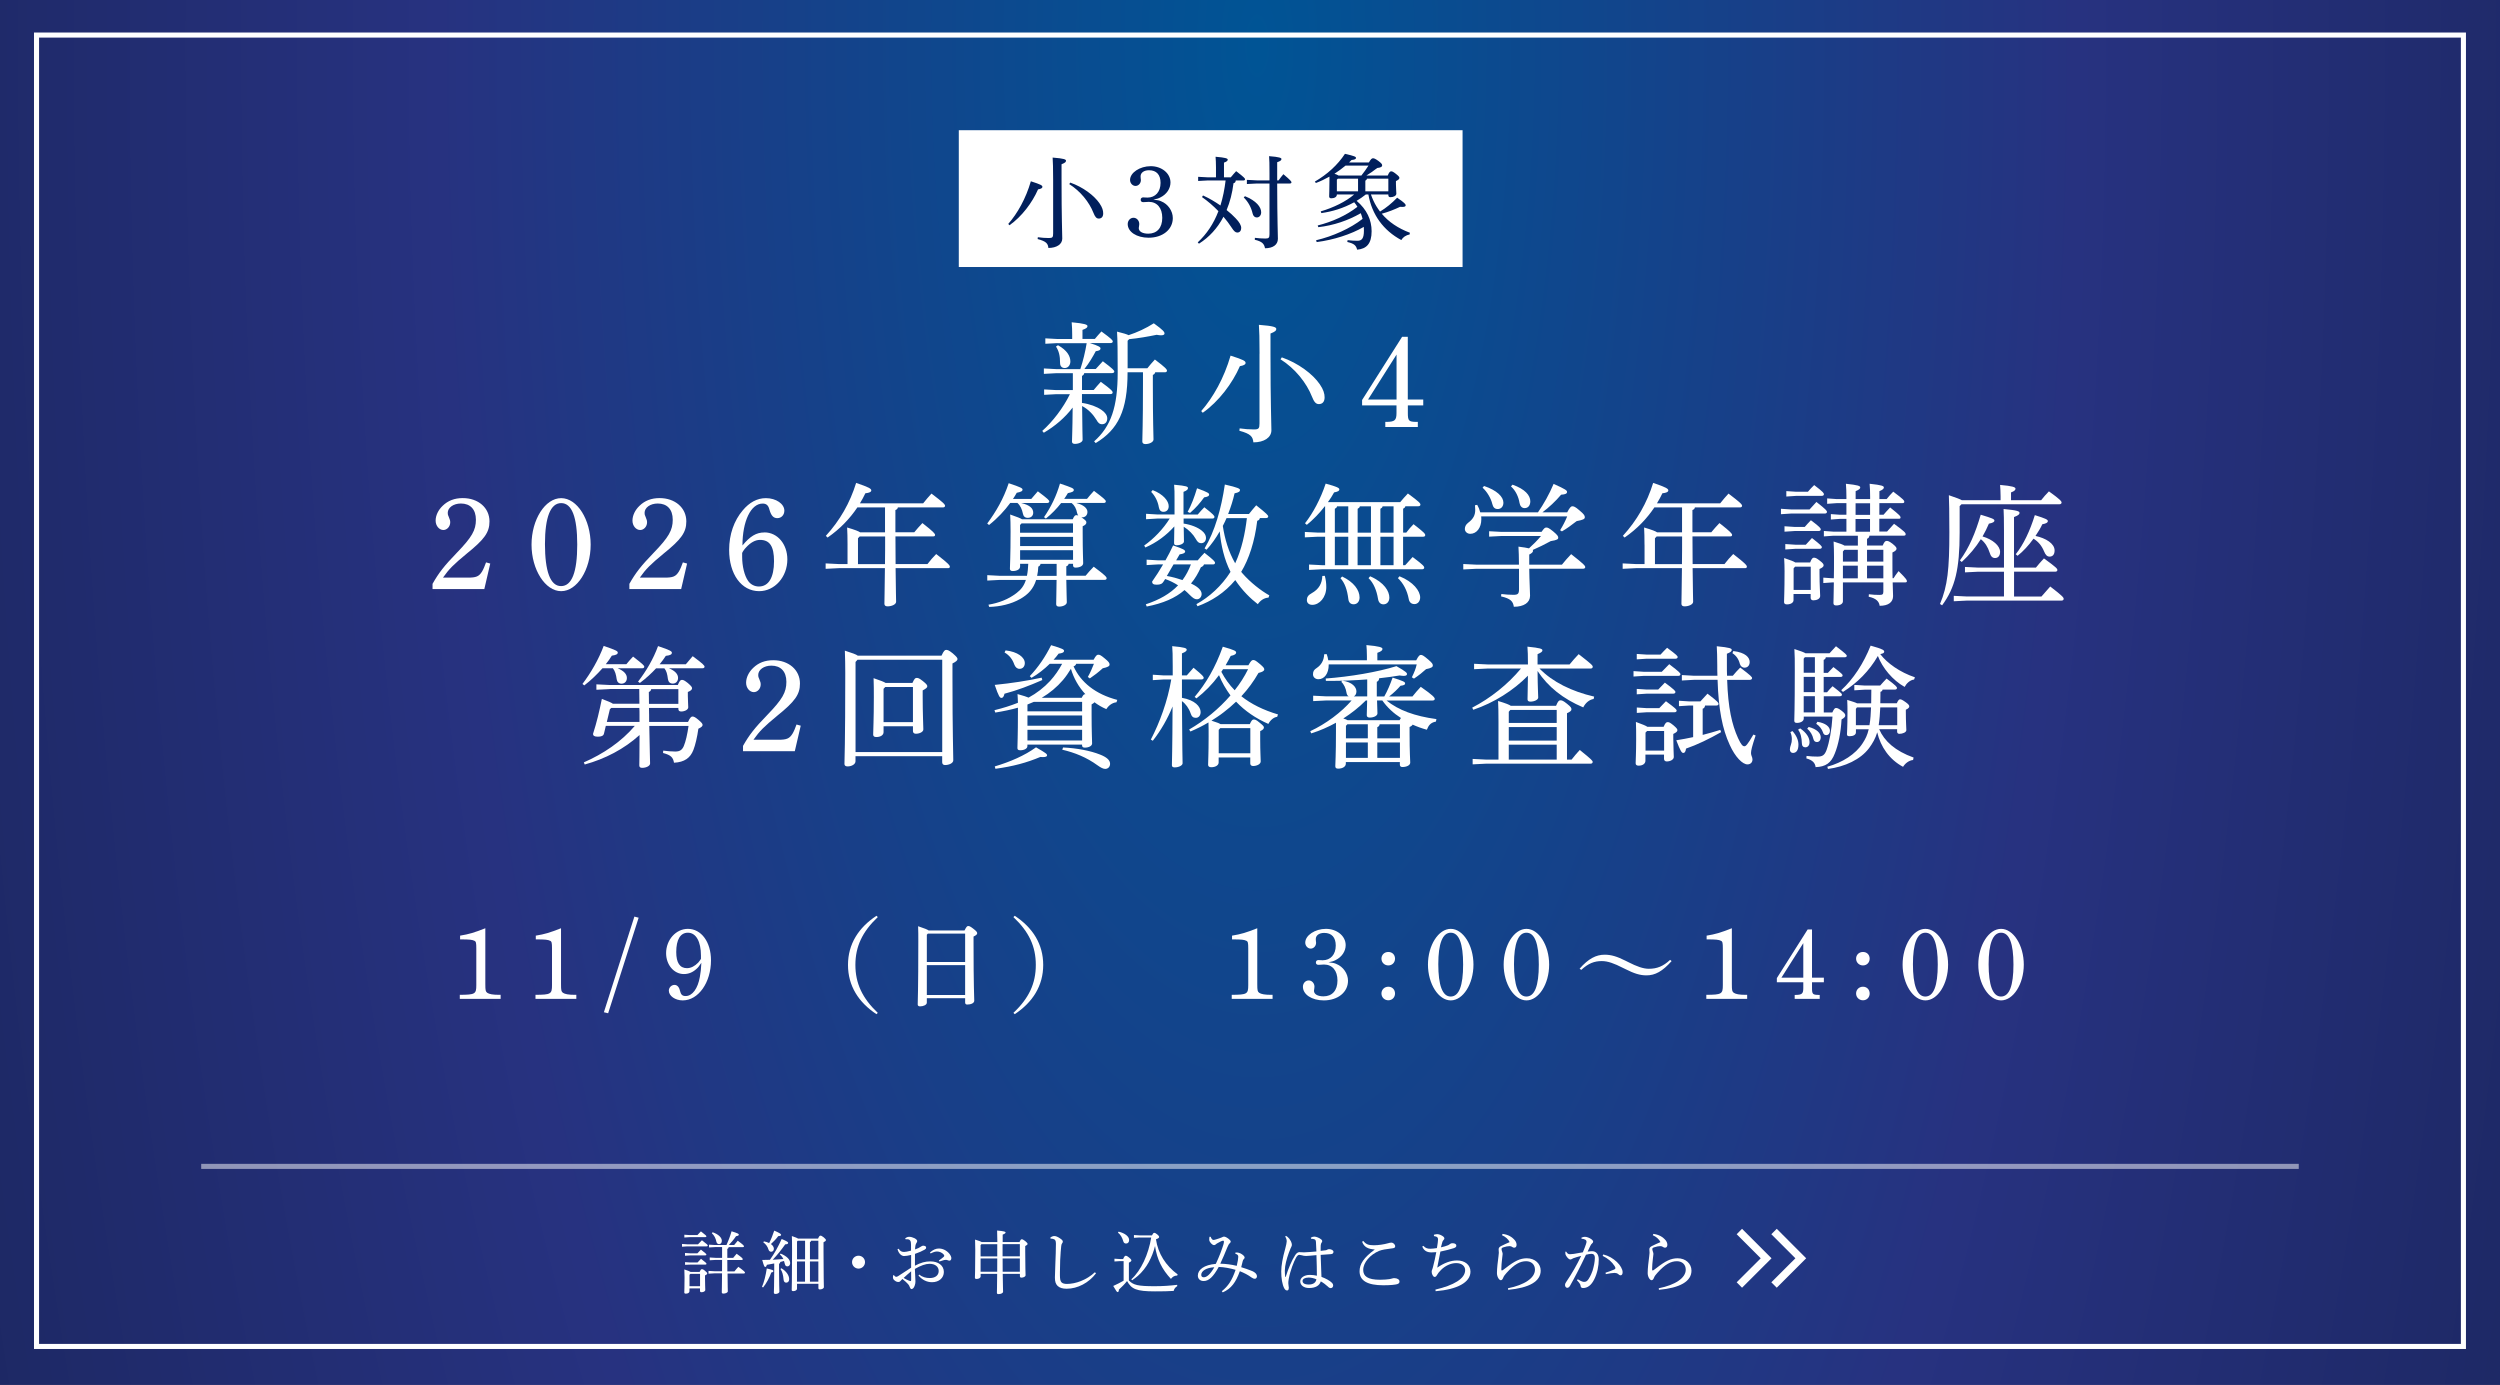 <?xml version="1.0" encoding="UTF-8"?>
<svg id="_レイヤー_2" data-name="レイヤー 2" xmlns="http://www.w3.org/2000/svg" xmlns:xlink="http://www.w3.org/1999/xlink" viewBox="0 0 493.43 273.35">
  <rect x="0" y="0" width="493.43" height="273.35" fill="#808080" stroke="none"/>
  <defs>
    <style>
      .cls-1 {
        opacity: .5;
      }

      .cls-1, .cls-2 {
        fill: #fff;
      }

      .cls-3 {
        fill: #011f5c;
      }

      ._グラフィックスタイル_111 {
        fill: url(#_名称未設定グラデーション_88);
      }
    </style>
    <radialGradient id="_名称未設定グラデーション_88" data-name="名称未設定グラデーション 88" cx="248.15" cy="1738.64" fx="248.15" fy="1738.64" r="426.28" gradientTransform="translate(0 -4494.06) scale(1 2.59)" gradientUnits="userSpaceOnUse">
      <stop offset="0" stop-color="#005495"/>
      <stop offset=".38" stop-color="#273280"/>
      <stop offset="1" stop-color="#0f1a3d"/>
    </radialGradient>
  </defs>
  <g id="slice">
    <rect class="_グラフィックスタイル_111" y="0" width="493.43" height="273.35"/>
    <path class="cls-2" d="M485.71,7.42v257.83H7.71V7.42h478M486.71,6.42H6.71v259.83h480V6.42h0Z"/>
    <rect class="cls-1" x="246.21" y="23.2" width="1" height="414" transform="translate(16.51 476.92) rotate(-90)"/>
    <g>
      <g>
        <polygon class="cls-2" points="350.68 254.16 349.61 253.09 354.36 248.35 349.61 243.6 350.68 242.53 356.49 248.35 350.68 254.16"/>
        <polygon class="cls-2" points="343.83 254.16 342.77 253.09 347.52 248.35 342.77 243.6 343.83 242.53 349.65 248.35 343.83 254.16"/>
      </g>
      <g>
        <path class="cls-2" d="M137.77,245.59c.23-.26.49-.51.77-.8,1.09.84,1.15.93,1.15,1.05,0,.09-.08.16-.22.16h-3.84l-1.02.07v-.55l1.02.07h2.14ZM138.1,251.03c.18-.43.28-.53.42-.53.15,0,.3.04.63.32.38.31.43.41.43.53,0,.13-.11.24-.43.39v.49c0,1.25.05,1.92.05,2.37,0,.26-.35.45-.74.45-.2,0-.3-.08-.3-.27v-.49h-2.08v.57c0,.27-.28.47-.71.47-.22,0-.31-.08-.31-.24,0-.32.05-1,.05-2.95,0-.62-.01-1.07-.04-1.59.74.24,1.07.38,1.23.49h1.79ZM137.65,243.77c.22-.26.42-.46.69-.73,1.01.77,1.08.88,1.08.98,0,.09-.08.16-.22.16h-3.1l-1.03.07v-.55l1.03.07h1.55ZM137.65,247.37c.22-.26.42-.46.69-.73,1.01.77,1.08.88,1.08.98,0,.09-.08.16-.22.16h-2.97l-1.03.07v-.55l1.03.07h1.42ZM137.67,249.18c.22-.26.42-.46.69-.73,1.01.77,1.08.88,1.08.99,0,.09-.08.16-.22.16h-2.98l-1.03.04v-.53l1.03.07h1.43ZM136.25,251.44l-.16.17v2.25h2.08v-2.43h-1.92ZM143.6,251.33c.01,2.62.05,3.29.05,3.53,0,.27-.45.46-.88.46-.2,0-.31-.09-.31-.26,0-.36.04-1.16.05-3.74h-1.44l-1.23.07v-.55l1.23.07h1.44c.01-.74.01-1.5.01-2.24h-1.28l-1.16.07v-.55l1.16.07h1.28v-2.12h-1.42l-1.16.07v-.55l1.16.07h2.29c.32-.7.7-1.66,1-2.71,1.25.39,1.43.5,1.43.65s-.09.24-.55.32c-.46.69-1,1.29-1.42,1.74h1.05c.22-.28.45-.55.71-.85,1.12.82,1.23.98,1.23,1.11,0,.09-.08.16-.22.16h-2.81c-.01.19-.11.28-.26.34v1.78h1.15c.22-.28.43-.54.69-.82,1.13.81,1.21.94,1.21,1.08,0,.09-.08.16-.22.16h-2.83c0,.74,0,1.5.01,2.24h1.4c.26-.32.5-.62.77-.9,1.21.88,1.31,1.02,1.31,1.16,0,.09-.08.16-.22.16h-3.26ZM140.65,243.21c1.2.42,1.82,1.08,1.82,1.69,0,.42-.24.66-.54.66-.27,0-.47-.18-.54-.49-.12-.66-.45-1.27-.89-1.66l.15-.2Z"/>
        <path class="cls-2" d="M150.4,253.98c.39-.9.74-2.25.94-3.62,1.19.28,1.31.35,1.31.5,0,.13-.08.23-.42.3-.34.96-.93,2.1-1.62,2.95l-.22-.13ZM154.07,247.42c1.2.49,1.89,1.17,1.89,1.88,0,.4-.26.65-.54.65s-.44-.15-.51-.46c-.05-.22-.11-.42-.17-.61-.24.08-.5.14-.74.2-.01.2-.09.3-.24.35v1.48c0,2.5.07,3.62.07,4.02,0,.27-.37.46-.77.46-.22,0-.32-.09-.32-.26,0-.35.07-1.48.07-4.22v-1.54c-.51.11-.98.2-1.46.27-.07.31-.18.42-.31.42h-.01c-.16,0-.26-.19-.59-1.38.53,0,1.04-.01,1.52-.03.85-1.17,1.63-2.58,2.32-4.11,1.19.51,1.28.63,1.28.78,0,.17-.18.27-.58.28-.73,1.04-1.56,2.1-2.47,3.04.7-.04,1.4-.08,2.1-.14-.16-.34-.36-.62-.69-.9l.16-.19ZM150.79,245.01c.42.08.75.2,1.02.34.39-.74.7-1.57,1-2.46,1.27.55,1.36.7,1.36.85,0,.13-.16.22-.57.24-.43.58-.88,1.05-1.44,1.56.39.28.58.63.58.93,0,.35-.21.59-.54.59-.26,0-.45-.18-.53-.45-.16-.58-.57-1.11-1.01-1.39l.12-.23ZM154.21,250.31c1.04.62,1.55,1.46,1.55,2.16,0,.46-.26.69-.59.69-.28,0-.46-.2-.5-.53-.09-.96-.26-1.67-.63-2.16l.18-.16ZM161.46,244.47c.2-.47.32-.59.47-.59.16,0,.3.07.65.34.36.3.43.42.43.54,0,.15-.12.26-.47.43v1.98c0,4.94.07,6.42.07,6.87,0,.27-.4.46-.8.46-.17,0-.28-.09-.28-.26v-.85h-4.22v.94c0,.3-.32.5-.74.5-.22,0-.31-.07-.31-.24,0-.35.07-1.75.07-7.65,0-1.86-.01-2.28-.04-2.98.77.27,1.11.4,1.25.51h3.92ZM157.44,244.89l-.13.16v3.51h1.59v-3.67h-1.46ZM158.89,252.97v-3.99h-1.59v3.99h1.59ZM160.09,244.89c-.03.15-.11.22-.23.27v3.4h1.66v-3.67h-1.43ZM161.52,252.97v-3.99h-1.66v3.99h1.66Z"/>
        <path class="cls-2" d="M170.73,249.11c0,.71-.58,1.28-1.28,1.28s-1.28-.57-1.28-1.28.57-1.27,1.28-1.27,1.28.57,1.28,1.27Z"/>
        <path class="cls-2" d="M181.4,251.55c.66.53,1.38.7,2.12.7,1.08,0,1.75-.54,1.75-1.39s-.69-1.42-1.81-1.42c-.75,0-1.77.35-2.89,1.01.03.61.04,1.13.07,1.48.03.39.04.74.04,1.01,0,.24-.04.55-.15.82-.13.41-.38.66-.63.67-.12,0-.21-.11-.3-.31-.09-.31-.21-.47-.36-.66-.31-.35-.62-.61-1.13-1.03-.16.15-.31.31-.4.42-.08.11-.2.18-.39.18-.24,0-.49-.09-.69-.26-.26-.17-.39-.4-.39-.67,0-.19.04-.4.11-.43.01-.01.03-.01.04-.01.03,0,.07.03.09.07.13.19.28.28.43.28.11,0,.24-.07.42-.18.84-.54,1.74-1.13,2.5-1.63v-2.51c-.55.13-1.05.22-1.42.22-.49-.03-1.04-.47-1.27-1.36l.23-.08c.3.5.63.63,1.08.63.26,0,.7-.08,1.36-.26v-1.16c-.01-.34-.03-.63-.15-.8-.13-.19-.3-.27-.51-.28-.16-.01-.3-.01-.43-.01l-.05-.2c.21-.15.47-.28.77-.28.65,0,1.59.44,1.59.84,0,.16-.07.24-.13.34-.12.15-.19.38-.22.54-.04.27-.07.47-.07.77.47-.16.89-.36,1.08-.51.12-.08.28-.17.42-.22.04-.01.07-.01.11-.01.09,0,.2.03.3.05.18.04.27.2.27.35,0,.17-.09.27-.28.38-.5.28-1.07.55-1.92.84-.01.8-.01,1.56-.01,2.33,1.16-.61,2.06-.85,3.04-.85,1.59,0,2.67.82,2.67,2.09,0,1.17-.96,2.02-2.33,2.02-1.04,0-1.94-.46-2.68-1.31l.15-.22ZM178.35,252.23c.36.23.74.4.98.5.16.07.34.12.4.12.08,0,.11-.07.11-.31,0-.46,0-1.04-.01-1.62-.54.45-1.04.9-1.48,1.31ZM185.3,248.79c.38-.26.69-.49.92-.69.09-.09.15-.16.15-.24v-.03c0-.05-.04-.12-.08-.19-.34-.42-.88-.63-1.34-.63-.32,0-.67.08-1.27.39l-.13-.2c.66-.57,1.19-.78,1.75-.78.75,0,1.54.35,2.12,1.08.23.31.35.62.35.82,0,.34-.2.5-.36.5-.13,0-.26-.04-.43-.11-.15-.05-.23-.05-.32-.05-.12,0-.21.01-.32.04-.17.04-.45.12-.92.28l-.11-.19Z"/>
        <path class="cls-2" d="M201.23,245.14c.19-.46.3-.54.43-.54.15,0,.27.03.69.35.39.32.46.45.46.57s-.11.24-.46.42v1.05c0,3.32.07,4.28.07,4.69,0,.3-.43.49-.84.49-.17,0-.28-.11-.28-.28v-.46h-3.39c.03,2.5.07,3.2.07,3.52,0,.26-.4.47-.9.47-.22,0-.31-.08-.32-.24,0-.4.04-1.23.05-3.75h-3.26v.49c0,.3-.36.51-.81.51-.23,0-.32-.09-.32-.26,0-.35.07-1.34.07-5.45,0-.81-.01-1.38-.04-2.06.8.24,1.16.38,1.32.49h3.08c-.01-1.17-.03-1.88-.05-2.28,1.47.13,1.67.24,1.67.39,0,.11-.11.24-.57.42v1.47h3.35ZM193.54,245.75v2.23h3.29v-2.41h-3.13l-.16.19ZM193.54,251.01h3.28c0-.88.01-1.74.01-2.62h-3.29v2.62ZM201.29,245.56h-3.41v2.41h3.41v-2.41ZM201.29,248.39h-3.4c0,.88,0,1.74.01,2.62h3.39v-2.62Z"/>
        <path class="cls-2" d="M216.3,251.35c-1.4,1.83-3.59,3.01-5.77,3.01-.81,0-1.36-.17-1.78-.55-.38-.38-.54-.86-.54-1.65,0-.43.05-1.35.09-2.78.05-1.38.11-2.66.11-3.9,0-.63-.13-.84-.59-.96-.2-.05-.34-.05-.47-.05l-.05-.2c.34-.26.58-.31.81-.31.3,0,.66.15,1.13.47.41.28.53.45.53.62,0,.13-.05.26-.16.38-.09.11-.13.28-.16.57-.07.66-.13,1.39-.2,2.72-.04,1.02-.05,1.81-.05,2.44v.55c.01.74.07,1.11.31,1.38.24.24.62.32,1.08.32,1.66,0,3.82-.73,5.52-2.31l.22.24Z"/>
        <path class="cls-2" d="M222.83,252.74c.85.9,1.79,1.12,5.07,1.12,1.59,0,2.94-.09,4.45-.27v.26c-.36.22-.59.49-.7.94-1.07.07-2.06.09-3.7.09-3.72,0-4.63-.47-5.5-2.04-.47.61-1.08,1.21-1.61,1.69-.01.3-.08.49-.24.49s-.28-.17-.88-1.21c.71-.32,1.4-.66,2.05-1.04v-3.86h-.73l-1.08.07v-.55l1.08.07h.63c.23-.51.36-.65.5-.65.15,0,.3.04.67.35.42.34.46.47.46.58,0,.12-.11.26-.49.43v3.53ZM220.78,243.09c1.27.31,2.08.96,2.08,1.66,0,.42-.24.69-.61.69-.3,0-.47-.17-.55-.46-.2-.71-.57-1.35-1.05-1.69l.14-.2ZM224.92,244.24l-1.11.07v-.55l1.11.07h2.44c.23-.43.32-.5.46-.5.15,0,.31.08.59.31.27.23.37.35.37.51s-.15.27-.63.46c.43,2.83,1.92,5.17,4.29,6.93l-.09.22h-.04c-.54,0-.92.28-1.2.66-1.73-1.85-2.76-3.84-3.14-6.5-.27,1.11-.69,2.2-1.24,3.2-.55,1.01-1.27,1.92-2.12,2.68-.36.32-.76.61-1.16.89l-.16-.19c1.93-1.73,3.39-4.94,3.93-8.25h-2.28Z"/>
        <path class="cls-2" d="M243.84,247.22c.13-.01.27-.01.36-.01.43.03.88.26,1.23.59.15.14.23.28.23.42,0,.11-.07.19-.15.27-.13.12-.18.23-.23.42-.09.34-.19.76-.3,1.2.7.22,1.43.46,1.83.63.22.09.38.16.49.2.11.05.19.11.28.17.34.22.51.53.51.81-.01.27-.2.46-.38.47h-.04c-.2,0-.42-.08-.67-.26-.67-.5-1.44-.89-2.29-1.23-.8,2.23-1.71,3.44-3.37,4.18l-.19-.23c1.28-1.03,2.02-2.16,2.72-4.22-1.09-.31-2.21-.54-3.33-.57-1.08,1.97-1.97,2.78-2.97,2.78-.69,0-1.15-.42-1.15-1.08,0-1.17,1.25-2.12,3.55-2.31.7-1.48,1.2-2.85,1.48-3.75.08-.27.12-.49.12-.63,0-.13-.04-.19-.16-.19-.22,0-.57.17-1.12.49-.12.07-.27.16-.36.26-.12.09-.2.12-.32.12-.36,0-.92-.61-.94-1.03,0-.16,0-.35.04-.61h.26c.04.18.11.32.24.47.09.09.18.15.27.15.11,0,.31-.03.57-.12.42-.13.81-.26,1.11-.39.2-.11.31-.15.44-.15.27,0,.8.32,1.09.62.18.16.22.26.22.35,0,.12-.04.2-.17.32-.2.18-.31.38-.51.85-.46,1.15-.89,2.16-1.38,3.2,1.16.04,2.17.17,3.25.43.19-.78.3-1.5.3-1.78,0-.35-.16-.47-.59-.62l.04-.24ZM237.09,251.61c0,.31.16.49.5.49.57,0,1.27-.55,2.08-1.98-1.65.08-2.58.77-2.58,1.5Z"/>
        <path class="cls-2" d="M258.7,244.29c.26-.15.47-.22.7-.22.39,0,1.03.26,1.39.57.12.11.18.2.18.31,0,.12-.05.22-.12.31-.09.12-.16.28-.18.58-.01.19-.01.39-.01.66v.39c.39-.04.73-.08,1.04-.13.08-.01.18-.07.23-.09.12-.08.24-.12.42-.12.42,0,.84.23.84.51,0,.26-.13.43-.47.47-.47.03-1.16.08-2.06.15.04,1.61.11,3.04.16,4.34.81.3,1.62.71,2.09,1.19.16.18.22.31.22.5,0,.27-.17.51-.45.53-.21,0-.38-.08-.59-.3-.42-.38-.88-.74-1.4-1.03-.27.84-1.03,1.31-2.33,1.31-1.06,0-1.73-.58-1.73-1.31s.8-1.28,1.89-1.28c.53,0,.99.07,1.4.16,0-1.13-.04-2.55-.09-4.06-1.01.09-1.73.16-2.04.16s-.61-.05-.85-.13c-.17-.05-.39-.09-.5-.09-.23,0-.46.24-.65.58-.42.77-1.09,2.4-1.43,4.18-.07.4-.08.62-.08.78v.11c0,.16.04.38.07.65.01.08.03.15.03.22,0,.05-.01.09-.03.15-.01.23-.11.36-.31.36s-.35-.09-.53-.36c-.45-.8-.63-2.09-.63-3.41.01-1.16.27-2.62.8-4.52.17-.63.28-1.17.28-1.39,0-.3-.05-.57-.3-.96l.16-.14c.09.05.2.12.32.22.24.2.45.46.65.86.12.24.19.5.19.69,0,.22-.11.4-.27.74-.12.27-.23.54-.35.89-.4,1.12-.76,2.39-.77,3.47,0,.46.03.92.07,1.21,0,.03.03.05.05.05s.05-.03.07-.07c.51-1.62,1.15-3.18,1.86-4.26.22-.36.53-.57.77-.58h.08c.07,0,.13,0,.22.01.19.01.38.03.65.03.78-.03,1.57-.09,2.46-.17-.03-.59-.05-1.17-.09-1.88-.03-.32-.11-.45-.26-.51s-.3-.09-.47-.11c-.07-.01-.13-.01-.23-.01l-.04-.2ZM258.24,252.16c-.67,0-1.15.26-1.15.67s.36.7,1.23.7c.94,0,1.4-.43,1.5-1.03-.39-.18-.97-.35-1.58-.35Z"/>
        <path class="cls-2" d="M271.31,246.61c-1.25-.09-2.05-.42-2.47-1.52l.23-.16c.55.67,1.02.85,2.1.85.86,0,1.97-.16,2.85-.41.16-.04.34-.11.57-.11.44,0,.78.38.78.73,0,.23-.16.36-.51.39-.62.07-1.17.15-1.61.23-.39.07-.77.17-1.05.28-1.75.74-3.14,2.27-3.14,3.76,0,1.23.86,1.94,3.32,1.94.84,0,1.43-.07,1.89-.13.19-.03.32-.07.47-.11.12-.04.26-.08.4-.08h.04c.61,0,1.04.28,1.04.66,0,.24-.08.4-.45.53-.39.11-1.32.22-2.75.22-3.09,0-4.68-.89-4.68-2.75,0-1.46.85-2.72,2.97-4.28v-.04Z"/>
        <path class="cls-2" d="M283.31,254.53c3.62-.84,5.87-2.16,5.87-3.84,0-.8-.67-1.39-1.77-1.39s-2.23.58-2.99,1.35c-.35.35-.63.69-.84,1.07-.11.2-.21.31-.46.31-.22,0-.55-.53-.55-1.01,0-.18.05-.34.12-.49.05-.14.11-.3.17-.57.23-.88.43-1.79.62-2.82-.42.04-.7.05-.94.05-.8,0-1.47-.26-1.83-1.16l.23-.13c.42.47.84.57,1.36.57.31,0,.8-.05,1.31-.13.13-.78.22-1.39.22-1.7,0-.35-.15-.59-.81-.67v-.27c.28-.07.49-.11.66-.11.2,0,.58.09.93.3.35.2.47.38.47.55,0,.11-.04.18-.15.28-.15.15-.22.31-.27.5-.08.27-.18.63-.26.97.55-.12,1.01-.24,1.43-.42.15-.07.3-.19.41-.27.11-.09.26-.12.49-.12.43,0,.71.2.71.45s-.08.38-.55.54c-.66.22-1.64.46-2.6.66-.2.99-.41,2.08-.62,3.17,1.36-.94,2.66-1.42,3.92-1.42,1.52,0,2.64.86,2.64,2.21,0,2.13-2.62,3.51-6.87,3.86l-.05-.31Z"/>
        <path class="cls-2" d="M296.58,243.54c1.07.13,1.85.58,2.43,1.28.17.22.32.53.32.86s-.15.58-.46.58c-.15,0-.27-.05-.38-.13-.16-.12-.31-.18-.57-.18-.28,0-.77.09-1.17.23-.26.08-.39.17-.39.35,0,.13.05.32.13.55.07.18.09.3.09.43,0,.16-.05.47-.11.96-.08.62-.15,1.48-.15,2.05,0,.16.04.24.09.24.07,0,.15-.04.23-.09.15-.11.35-.26.58-.43,1.73-1.35,2.82-1.89,4.13-1.89,1.62,0,2.74,1.07,2.74,2.44,0,2.14-2.29,3.4-6.42,3.79l-.04-.31c3.29-.66,5.33-2.04,5.33-3.67,0-1.05-.74-1.67-1.74-1.67-1.17,0-2.31.57-3.87,2.31-.28.31-.54.63-.65.93-.12.31-.26.51-.48.51-.31,0-.74-.61-.76-1.34v-.17c0-.81.16-2.2.3-3.2.05-.42.07-.57.07-.69s-.04-.35-.04-.69c0-.27.12-.46.48-.65.51-.27,1.15-.54,1.7-.78-.27-.57-.81-1.05-1.51-1.36l.11-.27Z"/>
        <path class="cls-2" d="M311.39,252.48c.38.24.88.51,1.21.53h.05c.45,0,.65-.19.92-.61.39-.61.62-1.19.76-1.6.24-.81.45-1.74.45-2.51,0-.65-.32-.82-.67-.82-.22,0-.66.07-1.08.18-1.19,2.52-2.31,4.65-3.14,6.11-.18.31-.36.42-.57.42-.27,0-.43-.3-.43-.57,0-.19.07-.36.23-.58,1.16-1.7,2.13-3.41,2.96-5.15-.58.15-1.07.28-1.55.46-.15.07-.26.13-.34.18-.07.04-.18.07-.27.07-.22,0-.57-.31-.85-.8-.09-.16-.12-.31-.12-.51,0-.07,0-.12.01-.23h.17c.23.39.43.5.74.5.18,0,.43-.03.77-.07.59-.09,1.2-.2,1.77-.31.28-.66.46-1.13.61-1.58.07-.2.12-.42.12-.51,0-.13-.07-.3-.24-.4-.18-.11-.46-.17-.76-.19v-.22c.26-.12.51-.16.67-.16.35,0,.9.18,1.32.5.23.18.31.31.31.46,0,.12-.05.23-.2.34-.15.11-.26.3-.36.5-.19.38-.32.67-.53,1.12.3-.04.59-.08.88-.08.78,0,1.32.58,1.32,1.63,0,1.27-.28,2.7-.88,3.9-.59,1.2-1.33,1.74-2.24,1.74-.28,0-.45-.15-.47-.46-.01-.16-.09-.3-.17-.42-.09-.15-.26-.35-.55-.66l.16-.18ZM316.9,251.19c.76-.24,1.27-.44,1.69-.62.15-.07.24-.16.24-.26,0-.11-.01-.22-.15-.42-.53-.84-1.31-1.5-2.36-2.02l.12-.28c1.11.28,1.93.78,2.7,1.5.67.63,1.12,1.43,1.12,2,0,.45-.18.62-.41.62-.15,0-.31-.09-.5-.27-.16-.13-.4-.2-.65-.2h-.07c-.39.01-.96.09-1.69.24l-.05-.28Z"/>
        <path class="cls-2" d="M326.34,243.54c1.07.13,1.85.58,2.43,1.28.17.22.32.53.32.86s-.15.58-.46.58c-.15,0-.27-.05-.38-.13-.16-.12-.31-.18-.57-.18-.28,0-.77.09-1.17.23-.26.08-.39.17-.39.35,0,.13.05.32.13.55.07.18.09.3.09.43,0,.16-.05.47-.11.96-.08.62-.15,1.48-.15,2.05,0,.16.04.24.09.24.07,0,.15-.04.23-.09.15-.11.35-.26.58-.43,1.73-1.35,2.82-1.89,4.13-1.89,1.62,0,2.74,1.07,2.74,2.44,0,2.14-2.29,3.4-6.42,3.79l-.04-.31c3.29-.66,5.33-2.04,5.33-3.67,0-1.05-.74-1.67-1.74-1.67-1.17,0-2.31.57-3.87,2.31-.28.31-.54.63-.65.93-.12.31-.26.51-.49.51-.31,0-.74-.61-.76-1.34v-.17c0-.81.16-2.2.3-3.2.05-.42.07-.57.07-.69s-.04-.35-.04-.69c0-.27.12-.46.49-.65.51-.27,1.15-.54,1.7-.78-.27-.57-.81-1.05-1.51-1.36l.11-.27Z"/>
      </g>
    </g>
    <g>
      <rect class="cls-2" x="189.24" y="25.7" width="99.43" height="27"/>
      <g>
        <path class="cls-3" d="M199,44.2c1.82-2.08,3.48-5.02,4.46-8.42,2,.64,2.28.82,2.28,1.1v.02c0,.22-.28.38-.86.48-1.14,2.62-3.22,5.38-5.64,7.08l-.24-.26ZM207.86,35.48c0-2.3-.04-3.48-.1-4.38,2.32.18,2.64.38,2.64.62,0,.26-.18.42-.88.7v3.02c0,7.66.14,10.56.14,11.66s-1.1,1.84-2.74,1.84c-.08-.86-.4-1.3-2.12-1.76l.04-.36c.7.1,1.46.16,2.18.16s.84-.16.84-.9v-10.6ZM211.24,36.04c2.5.88,4.7,2.52,5.78,4.1.56.82.72,1.42.72,1.98,0,.68-.34,1.02-.88,1.02-.46,0-.74-.36-1.04-1.12-.82-2.1-2.58-4.3-4.78-5.68l.2-.3Z"/>
        <path class="cls-3" d="M229.2,39.74c1.32.52,2.28,1.9,2.28,3.3,0,2.26-2,3.88-4.78,3.88-2.36,0-4.12-1.16-4.12-2.7,0-.68.5-1.24,1.14-1.24s1.14.56,1.14,1.24c0,.1-.02.22-.04.38-.04.18-.06.34-.06.42,0,.68.74,1.1,1.88,1.1,1.72,0,2.76-1.16,2.76-3.12s-1.02-3.16-2.66-3.16c-.22,0-.46.02-.72.04-.18.02-.3.02-.38.02-.32,0-.5-.18-.5-.46,0-.3.2-.48.5-.48.12,0,.24,0,.4.02.18.02.32.02.44.02,1.56,0,2.58-1.14,2.58-2.9,0-1.62-.8-2.5-2.28-2.5-.98,0-1.66.48-1.66,1.2,0,.1,0,.24.02.38.02.16.04.28.04.36,0,.64-.48,1.16-1.06,1.16s-1.08-.54-1.08-1.18c0-1.44,1.94-2.72,4.08-2.72s3.9,1.38,3.9,3.22c0,1.2-.76,2.34-1.98,2.94-.42.22-.68.3-1.4.44.9.1,1.18.16,1.56.34Z"/>
        <path class="cls-3" d="M242.92,35c.34-.4.68-.82,1.06-1.22,1.6,1.22,1.76,1.44,1.76,1.6,0,.14-.12.24-.32.24h-1.52c-.02.3-.14.48-.44.54-.24,1.94-.7,3.72-1.36,5.3.68.54,1.28,1.08,1.76,1.6.8.82,1.12,1.44,1.12,1.94s-.26.9-.78.9c-.36,0-.68-.3-1.1-.96-.48-.74-1.02-1.46-1.62-2.16-1.18,2.26-2.82,4.04-4.84,5.32l-.24-.26c1.76-1.64,3.14-3.68,4.08-6.16-1-1.04-2.12-2-3.24-2.78l.2-.32c1.2.54,2.38,1.24,3.44,1.98.5-1.62.82-3.26,1.02-4.94h-3.54l-1.88.1v-.82l1.88.1h1.64v-1.98c0-1-.04-1.4-.08-2.08,1.96.16,2.4.34,2.4.56,0,.2-.12.38-.74.6v2.9h1.34ZM245.72,38.72c2.22.9,3.2,2.14,3.2,3.18,0,.66-.42,1.02-.86,1.02-.4,0-.72-.26-.84-.82-.26-1.14-.86-2.28-1.74-3.12l.24-.26ZM248.06,36.22l-1.96.1v-.82l1.96.1h2.5v-1.42c0-1.76-.02-2.64-.08-3.36,2.08.16,2.44.36,2.44.56,0,.24-.16.4-.84.64v3.58h.28c.32-.44.58-.8.94-1.22,1.44,1.2,1.6,1.46,1.6,1.6s-.12.24-.32.24h-2.5c.02,7.84.14,9.74.14,10.92s-1,1.86-2.54,1.86c-.18-.88-.54-1.32-2.02-1.68l.02-.38c.62.08,1.32.14,2.06.14.68,0,.82-.16.82-.86v-10h-2.5Z"/>
        <path class="cls-3" d="M270.18,32.06c.42-.7.58-.82.82-.82.2,0,.44.08,1.02.5.64.48.78.66.78.9s-.2.44-.98.52c-.7.56-1.44,1.06-2.12,1.48h4.2c.3-.7.46-.82.68-.82s.4.08.94.5c.6.48.68.62.68.8,0,.2-.18.38-.68.62v.62c0,.94.08,1.44.08,1.86s-.56.7-1.16.7c-.26,0-.42-.12-.42-.4v-.14h-3.44c.16.44.32.86.52,1.28.34.74.78,1.44,1.28,2.1,1.2-.72,2.34-1.66,3.38-2.74,1.52,1.04,1.68,1.28,1.68,1.52,0,.2-.2.3-.68.3-.12,0-.26,0-.42-.02-1.1.52-2.32,1.02-3.62,1.36,1.38,1.64,3.22,2.88,5.56,3.76l-.08.36c-.7.1-1.3.52-1.62,1.08-3.54-1.9-5.8-5-6.5-9h-.5c-.58.46-1.18.88-1.82,1.26,2.02,1.7,2.96,3.78,2.96,6,0,2.46-1,3.48-2.86,3.64-.2-.82-.56-1.2-1.94-1.52l.06-.36c.68.08,1.3.12,1.94.12.84,0,1.28-.42,1.28-1.98,0-.26,0-.52-.02-.76-2.5,1.46-5.98,2.58-9.3,3l-.12-.36c3.32-.78,6.78-2.34,9.18-4.22-.1-.38-.22-.76-.36-1.12-2.48,1.44-5.38,2.42-8.38,2.76l-.12-.34c2.78-.7,5.62-1.94,7.84-3.68-.18-.32-.4-.62-.64-.9-2.16,1.2-4.36,1.84-6.48,2.14l-.12-.34c2.52-.74,4.94-1.92,6.6-3.34h-3.42v.04c0,.42-.44.72-1.1.72-.28,0-.42-.14-.42-.38,0-.42.06-1.16.06-3.22v-.68c-.86.48-1.76.92-2.68,1.26l-.2-.28c2.42-1.4,4.5-3.28,5.94-5.48,1.92.44,2.18.58,2.18.82,0,.2-.24.34-.88.4-.16.16-.32.32-.48.48h3.9ZM265.58,32.68c-.7.58-1.44,1.12-2.2,1.62.28.08.56.18.8.34h4.52c.5-.64.98-1.28,1.4-1.96h-4.52ZM264.06,35.26l-.2.2v2.3h4.18v-2.5h-3.98ZM269.8,35.26c-.04.2-.16.32-.32.4v2.1h4.54v-2.5h-4.22Z"/>
      </g>
    </g>
    <g>
      <path class="cls-2" d="M95.79,194.27c0,1.22.06,1.44.38,1.68.38.26,1.1.4,2.3.4h.34v.8h-8.06v-.8c3.04-.02,3.26-.16,3.26-1.92v-7.24c0-1.08-.06-1.36-.36-1.5-.46-.22-.92-.28-2.84-.28v-.74c1.8-.3,2.68-.56,4.98-1.46v11.06Z"/>
      <path class="cls-2" d="M110.73,194.27c0,1.22.06,1.44.38,1.68.38.26,1.1.4,2.3.4h.34v.8h-8.06v-.8c3.04-.02,3.26-.16,3.26-1.92v-7.24c0-1.08-.06-1.36-.36-1.5-.46-.22-.92-.28-2.84-.28v-.74c1.8-.3,2.68-.56,4.98-1.46v11.06Z"/>
      <path class="cls-2" d="M125.21,180.91l.84.22-6.02,18.86-.84-.2,6.02-18.88Z"/>
      <path class="cls-2" d="M137.47,191.23c-.74.68-1.54,1.02-2.5,1.02-1.96,0-3.5-1.82-3.5-4.12,0-2.64,1.94-4.8,4.3-4.8,2.64,0,4.56,2.58,4.56,6.22,0,4.36-2.48,7.9-5.58,7.9-1.48,0-2.74-.88-2.74-1.92,0-.62.52-1.14,1.12-1.14.5,0,.9.4,1.06,1.1.2.84.48,1.1,1.14,1.1,1.34,0,2.4-1.5,2.8-3.76.16-.92.24-1.52.3-2.8-.48.7-.6.88-.96,1.2ZM138.35,188.63c0-2.82-.98-4.54-2.58-4.54-1.48,0-2.3,1.36-2.3,3.82,0,2.1.7,3.18,2.12,3.18.78,0,1.54-.4,2.22-1.1.16-.18.54-.7.54-.74v-.62Z"/>
      <path class="cls-2" d="M172.99,200.17c-3.54-2.34-5.62-5.6-5.62-9.72s2.08-7.36,5.62-9.7l.26.26c-3.06,2.9-4.42,5.82-4.42,9.44s1.36,6.56,4.42,9.46l-.26.26Z"/>
      <path class="cls-2" d="M190.37,183.65c.36-.74.52-.88.72-.88.24,0,.42.08,1,.52.68.52.78.72.78.9,0,.24-.22.42-.72.66v1.08c0,9,.14,10.76.14,11.58,0,.5-.68.76-1.4.76-.26,0-.4-.14-.4-.4v-.86h-7.56v.88c0,.44-.66.74-1.34.74-.3,0-.46-.14-.46-.38,0-.54.12-2.72.12-12.48,0-1.06,0-2.06-.04-2.96,1.3.44,1.86.66,2.08.84h7.08ZM190.49,184.27h-7.36l-.2.22v5.38h7.56v-5.6ZM190.49,190.49h-7.56v5.9h7.56v-5.9Z"/>
      <path class="cls-2" d="M200.02,199.91c3.08-2.9,4.42-5.82,4.42-9.46s-1.34-6.54-4.42-9.44l.26-.26c3.54,2.34,5.62,5.58,5.62,9.7s-2.08,7.38-5.62,9.72l-.26-.26Z"/>
      <path class="cls-2" d="M248.15,194.27c0,1.22.06,1.44.38,1.68.38.26,1.1.4,2.3.4h.34v.8h-8.06v-.8c3.04-.02,3.26-.16,3.26-1.92v-7.24c0-1.08-.06-1.36-.36-1.5-.46-.22-.92-.28-2.84-.28v-.74c1.8-.3,2.68-.56,4.98-1.46v11.06Z"/>
      <path class="cls-2" d="M263.78,190.27c1.32.52,2.28,1.9,2.28,3.3,0,2.26-2,3.88-4.78,3.88-2.36,0-4.12-1.16-4.12-2.7,0-.68.5-1.24,1.14-1.24s1.14.56,1.14,1.24c0,.1-.02.22-.04.38-.04.18-.06.34-.06.42,0,.68.74,1.1,1.88,1.1,1.72,0,2.76-1.16,2.76-3.12s-1.02-3.16-2.66-3.16c-.22,0-.46.02-.72.04-.18.02-.3.02-.38.02-.32,0-.5-.18-.5-.46,0-.3.2-.48.5-.48.12,0,.24,0,.4.02.18.02.32.02.44.02,1.56,0,2.58-1.14,2.58-2.9,0-1.62-.8-2.5-2.28-2.5-.98,0-1.66.48-1.66,1.2,0,.1,0,.24.02.38.02.16.04.28.04.36,0,.64-.48,1.16-1.06,1.16s-1.08-.54-1.08-1.18c0-1.44,1.94-2.72,4.08-2.72s3.9,1.38,3.9,3.22c0,1.2-.76,2.34-1.98,2.94-.42.22-.68.3-1.4.44.9.1,1.18.16,1.56.34Z"/>
      <path class="cls-2" d="M275.34,189.21c0,.76-.56,1.34-1.32,1.34s-1.36-.58-1.36-1.34.58-1.32,1.36-1.32,1.32.56,1.32,1.32ZM275.34,196.09c0,.76-.56,1.34-1.32,1.34s-1.36-.58-1.36-1.34.58-1.34,1.36-1.34,1.32.58,1.32,1.34Z"/>
      <path class="cls-2" d="M286.34,183.33c2.42,0,4.48,3.24,4.48,7.06s-2.06,7.06-4.48,7.06-4.5-3.26-4.5-7.06,2.06-7.06,4.5-7.06ZM286.32,196.69c1.64,0,2.46-2.1,2.46-6.3s-.82-6.3-2.44-6.3-2.46,2.12-2.46,6.22.8,6.38,2.44,6.38Z"/>
      <path class="cls-2" d="M301.28,183.33c2.42,0,4.48,3.24,4.48,7.06s-2.06,7.06-4.48,7.06-4.5-3.26-4.5-7.06,2.06-7.06,4.5-7.06ZM301.26,196.69c1.64,0,2.46-2.1,2.46-6.3s-.82-6.3-2.44-6.3-2.46,2.12-2.46,6.22.8,6.38,2.44,6.38Z"/>
      <path class="cls-2" d="M329.93,189.69c-1.8,2.02-3.24,2.82-4.96,2.82-1.3,0-2.46-.38-4.12-1.22l-.54-.26c-1.72-.88-2.96-1.34-4.16-1.34-1.5,0-2.66.46-4.06,1.74l-.32-.24c1.72-1.96,3.24-2.76,4.94-2.76,1.32,0,2.46.36,4.14,1.2l.52.26c1.68.86,2.96,1.32,4.06,1.32,1.6,0,2.84-.48,4.2-1.76l.3.24Z"/>
      <path class="cls-2" d="M341.82,194.27c0,1.22.06,1.44.38,1.68.38.26,1.1.4,2.3.4h.34v.8h-8.06v-.8c3.04-.02,3.26-.16,3.26-1.92v-7.24c0-1.08-.06-1.36-.36-1.5-.46-.22-.92-.28-2.84-.28v-.74c1.8-.3,2.68-.56,4.98-1.46v11.06Z"/>
      <path class="cls-2" d="M357.64,192.97h2.34v.9h-2.34v1.16c0,1.18.14,1.32,1.28,1.34h.24v.78h-4.94v-.78h.22c1.2-.02,1.48-.24,1.48-1.34v-1.16h-5.22v-.82l6.08-9.6h.86v9.52ZM351.6,192.97h4.32v-6.82l-4.32,6.82Z"/>
      <path class="cls-2" d="M369.02,189.21c0,.76-.56,1.34-1.32,1.34s-1.36-.58-1.36-1.34.58-1.32,1.36-1.32,1.32.56,1.32,1.32ZM369.02,196.09c0,.76-.56,1.34-1.32,1.34s-1.36-.58-1.36-1.34.58-1.34,1.36-1.34,1.32.58,1.32,1.34Z"/>
      <path class="cls-2" d="M380.02,183.33c2.42,0,4.48,3.24,4.48,7.06s-2.06,7.06-4.48,7.06-4.5-3.26-4.5-7.06,2.06-7.06,4.5-7.06ZM380,196.69c1.64,0,2.46-2.1,2.46-6.3s-.82-6.3-2.44-6.3-2.46,2.12-2.46,6.22.8,6.38,2.44,6.38Z"/>
      <path class="cls-2" d="M394.96,183.33c2.42,0,4.48,3.24,4.48,7.06s-2.06,7.06-4.48,7.06-4.5-3.26-4.5-7.06,2.06-7.06,4.5-7.06ZM394.94,196.69c1.64,0,2.46-2.1,2.46-6.3s-.82-6.3-2.44-6.3-2.46,2.12-2.46,6.22.8,6.38,2.44,6.38Z"/>
    </g>
    <g>
      <path class="cls-2" d="M208.71,67.72l-2.39.13v-1.07l2.39.13h2.91v-.83c0-.99-.03-1.56-.1-2.47,2.55.23,3.12.47,3.12.75,0,.26-.18.47-.99.75v1.79h2.44c.42-.49.78-.94,1.3-1.48,2.03,1.48,2.24,1.74,2.24,1.98,0,.18-.16.31-.42.31h-4.11c1.77.55,2.11.81,2.11,1.04,0,.29-.18.47-.94.57-.55,1.04-1.3,2.34-2.24,3.51h2.24c.42-.47.86-.96,1.4-1.53,2.03,1.53,2.26,1.82,2.26,2.03,0,.18-.16.31-.42.31h-5.51c-.05.29-.21.44-.44.55v2.78h2.31c.42-.49.83-1.01,1.4-1.61,2.11,1.53,2.34,1.87,2.34,2.11,0,.18-.16.31-.42.31h-5.64v1.74c1.59.23,2.94.75,3.85,1.38.73.49,1.14,1.09,1.14,1.66,0,.83-.49,1.17-1.01,1.17s-.81-.29-1.12-.86c-.65-1.07-1.59-2.08-2.83-2.73.03,4.68.1,6.01.1,6.66,0,.47-.78.81-1.53.81-.36,0-.57-.16-.57-.44,0-.73.1-2,.13-6.73-1.51,2-3.48,3.67-5.69,4.97l-.31-.36c2.05-1.82,4.13-4.52,5.46-7.25h-2.7l-2.39.13v-1.07l2.39.13h3.28v-3.33h-3.33l-2.39.13v-1.07l2.39.13h4.81c.55-1.66.96-3.38,1.25-5.12h-5.77ZM208.82,68.14c1.79.99,2.44,2.16,2.44,3.2,0,.75-.47,1.3-1.12,1.3-.57,0-.91-.39-.91-.96,0-1.46-.23-2.39-.81-3.28l.39-.26ZM222.55,73.49c0,7.54-1.85,11.28-6.29,13.96l-.31-.34c3.33-2.94,4.65-6.79,4.65-13.62,0-4.47-.03-6.24-.13-8.04,1.25.31,1.92.52,2.29.7,1.69-.55,3.41-1.35,4.97-2.34,1.98,1.43,2.11,1.72,2.11,2.03,0,.18-.18.34-.68.34-.21,0-.49-.03-.86-.1-1.77.36-3.56.68-5.43.86l-.31.31v5.43h3.9c.44-.57.91-1.09,1.48-1.72,2.11,1.59,2.39,1.95,2.39,2.21,0,.18-.16.31-.42.31h-1.9c-.08.29-.23.42-.47.52v1.72c0,7.8.13,10.09.13,11.02,0,.52-.81.91-1.59.91-.44,0-.62-.21-.62-.52,0-.88.13-3.22.13-11.42v-2.24h-3.04Z"/>
      <path class="cls-2" d="M237.08,81.14c2.37-2.7,4.52-6.53,5.8-10.95,2.6.83,2.96,1.07,2.96,1.43v.03c0,.29-.36.49-1.12.62-1.48,3.41-4.19,6.99-7.33,9.2l-.31-.34ZM248.6,69.8c0-2.99-.05-4.52-.13-5.69,3.02.23,3.43.49,3.43.81,0,.34-.23.55-1.14.91v3.93c0,9.96.18,13.73.18,15.16s-1.43,2.39-3.56,2.39c-.1-1.12-.52-1.69-2.76-2.29l.05-.47c.91.13,1.9.21,2.83.21s1.09-.21,1.09-1.17v-13.78ZM252.99,70.53c3.25,1.14,6.11,3.28,7.51,5.33.73,1.07.94,1.85.94,2.57,0,.88-.44,1.33-1.14,1.33-.6,0-.96-.47-1.35-1.46-1.07-2.73-3.35-5.59-6.21-7.38l.26-.39Z"/>
      <path class="cls-2" d="M277.87,78.85h3.04v1.17h-3.04v1.51c0,1.53.18,1.72,1.66,1.74h.31v1.01h-6.42v-1.01h.29c1.56-.03,1.92-.31,1.92-1.74v-1.51h-6.79v-1.07l7.9-12.48h1.12v12.38ZM270.02,78.85h5.62v-8.87l-5.62,8.87Z"/>
      <path class="cls-2" d="M85.38,115.22c1.2-2.13,2.31-3.56,4.78-6.11,2.99-3.09,3.77-4.47,3.77-6.53s-1.12-3.2-2.96-3.2c-1.48,0-2.6.81-2.6,1.85,0,.29.03.44.23.86.21.47.26.7.26,1.01,0,.81-.62,1.51-1.35,1.51-.83,0-1.53-.83-1.53-1.85s.52-2.11,1.4-2.94c1.04-1.01,2.34-1.51,3.95-1.51,3.07,0,5.28,1.92,5.28,4.6,0,2.18-1.01,3.56-4.5,6.37-2.57,2.13-3.46,2.99-4.68,4.73h4.86c1.69,0,2.24-.21,2.86-1.22.29-.49.52-1.07.78-1.79l.83.23-1.17,5.04h-10.22v-1.07Z"/>
      <path class="cls-2" d="M110.76,98.32c3.15,0,5.82,4.21,5.82,9.18s-2.68,9.18-5.82,9.18-5.85-4.24-5.85-9.18,2.68-9.18,5.85-9.18ZM110.73,115.68c2.13,0,3.2-2.73,3.2-8.19s-1.07-8.19-3.17-8.19-3.2,2.76-3.2,8.09,1.04,8.29,3.17,8.29Z"/>
      <path class="cls-2" d="M124.23,115.22c1.2-2.13,2.31-3.56,4.78-6.11,2.99-3.09,3.77-4.47,3.77-6.53s-1.12-3.2-2.96-3.2c-1.48,0-2.6.81-2.6,1.85,0,.29.03.44.23.86.21.47.26.7.26,1.01,0,.81-.62,1.51-1.35,1.51-.83,0-1.53-.83-1.53-1.85s.52-2.11,1.4-2.94c1.04-1.01,2.34-1.51,3.95-1.51,3.07,0,5.28,1.92,5.28,4.6,0,2.18-1.01,3.56-4.5,6.37-2.57,2.13-3.46,2.99-4.68,4.73h4.86c1.69,0,2.24-.21,2.86-1.22.29-.49.52-1.07.78-1.79l.83.23-1.17,5.04h-10.22v-1.07Z"/>
      <path class="cls-2" d="M150.88,105.08c2.57,0,4.52,2.31,4.52,5.33,0,3.48-2.5,6.27-5.56,6.27-3.51,0-5.93-3.35-5.93-8.14,0-3.09.99-5.82,2.68-7.8,1.3-1.56,2.83-2.42,4.58-2.42,2,0,3.64,1.14,3.64,2.47,0,.86-.6,1.48-1.38,1.48s-1.22-.49-1.56-1.66c-.21-.88-.62-1.22-1.35-1.22-2.31,0-3.98,3.46-3.98,8.27,1.51-1.82,2.71-2.57,4.34-2.57ZM146.48,109.91c0,1.82.44,3.69,1.17,4.73.47.7,1.27,1.12,2.13,1.12,1.92,0,2.99-1.77,2.99-4.99,0-2.94-.83-4.21-2.78-4.21-.91,0-1.85.52-2.73,1.48-.31.29-.78.99-.78,1.12v.75Z"/>
      <path class="cls-2" d="M167.28,107.52c0-1.53-.03-2.31-.08-3.41,1.59.47,2.29.75,2.57.96h4.91v-4.92h-5.46c-1.48,2.21-3.43,4.26-5.88,5.95l-.34-.34c2.78-3.04,4.76-6.5,5.98-10.45,2.52.86,2.99,1.14,2.99,1.48,0,.29-.36.49-1.17.57-.31.68-.68,1.33-1.07,1.98h12.48c.52-.68,1.09-1.3,1.64-1.92,2.34,1.77,2.68,2.13,2.68,2.42,0,.18-.16.31-.42.31h-8.89c-.05.29-.23.42-.49.52v4.39h3.72c.52-.62,1.01-1.2,1.61-1.82,2.24,1.74,2.5,2.11,2.5,2.34,0,.18-.1.29-.36.29h-7.46c0,1.82.03,3.64.03,5.46h6.29c.55-.73,1.09-1.33,1.72-1.98,2.47,1.9,2.7,2.26,2.7,2.5,0,.16-.1.29-.36.29h-10.35c.05,4.89.1,6.14.1,6.63,0,.55-.91.91-1.69.91-.42,0-.62-.18-.62-.52,0-.65.05-2,.1-7.02h-9.1l-2.6.13v-1.07l2.6.13h1.72v-3.82ZM174.67,111.34c.03-1.82.03-3.64.03-5.46h-5.02l-.34.36v5.1h5.33Z"/>
      <path class="cls-2" d="M199.37,99.3c-1.09,1.48-2.44,2.96-4.16,4.32l-.36-.29c1.77-2.39,3.22-4.89,4.24-7.96,2.42.81,2.73.99,2.73,1.27,0,.26-.21.44-1.14.62-.23.42-.47.81-.75,1.22h3.61c.39-.47.83-.96,1.3-1.51,2.08,1.56,2.26,1.79,2.26,2,0,.18-.16.31-.42.31h-5.12c1.74.42,2.37,1.07,2.37,1.92,0,.57-.39,1.01-1.07,1.01-.57,0-.86-.31-.96-.81-.18-.88-.52-1.64-1.09-2.13h-1.43ZM212.5,99.3c1.4.36,2.13,1.04,2.13,1.74,0,.65-.44,1.07-1.04,1.07h-.16c.08.03.13.08.21.13.7.49.78.65.78.88,0,.29-.21.52-.73.75v1.27c0,3.9.1,5.33.1,6.01,0,.57-.7.88-1.51.88-.34,0-.49-.16-.49-.49v-.26h-.86c-.08.26-.21.42-.47.49v1.87h3.8c.47-.6,1.07-1.22,1.61-1.79,2.37,1.77,2.55,2.05,2.55,2.29,0,.21-.16.31-.42.31h-7.54c.03,2.68.1,3.82.1,4.42,0,.49-.73.86-1.53.86-.39,0-.57-.18-.57-.49,0-.62.05-1.79.08-4.78h-4.03c-.55,1.77-1.59,2.89-3.17,3.77-1.77,1.01-3.98,1.51-6.11,1.56l-.13-.44c2.03-.34,3.87-1.04,5.46-2.24.94-.7,1.56-1.48,1.92-2.65h-5.15l-2.47.13v-1.07l2.47.13h5.36c.16-.78.23-1.59.26-2.37h-1.61v.52c0,.57-.62.91-1.46.91-.39,0-.55-.16-.55-.47,0-.62.13-2.34.13-7.36,0-1.69-.03-2.16-.08-3.33,1.38.47,2.03.75,2.34.94h10.01c.29-.68.49-.81.7-.81.1,0,.23,0,.39.08-.13-.16-.18-.34-.23-.52-.16-.81-.49-1.48-1.07-1.95h-2.08c-.86,1.09-1.85,2.13-3.02,3.07l-.36-.29c1.38-2,2.44-4.16,3.15-6.63,2.42.81,2.73.96,2.73,1.27,0,.26-.23.44-1.17.62-.23.39-.47.78-.73,1.14h4.5c.39-.47.88-1.07,1.38-1.59,2.11,1.59,2.34,1.85,2.34,2.08,0,.18-.13.31-.39.31h-5.38ZM211.79,103.31h-10.17l-.29.31v1.53h10.45v-1.85ZM211.79,105.96h-10.45v1.82h10.45v-1.82ZM211.79,108.59h-10.45v1.9h10.45v-1.9ZM205.37,111.29c-.03.26-.18.42-.44.55-.03.68-.1,1.27-.23,1.82h3.85v-2.37h-3.17Z"/>
      <path class="cls-2" d="M228.41,102.35l-2.21.13v-1.07l2.21.13h3.41v-2.78c0-1.53,0-2.24-.08-3.09,2.57.23,2.73.39,2.73.68,0,.21-.13.44-.88.73v4.47h2.81c.44-.52.83-.96,1.3-1.43,1.87,1.46,2,1.69,2,1.92,0,.18-.16.31-.42.31h-5.67v.99c1.46.21,2.81.75,3.59,1.4.55.44.83.91.83,1.43,0,.65-.42,1.04-.94,1.04-.42,0-.73-.18-1.09-.86-.49-.88-1.38-1.79-2.37-2.39.03,1.69.05,2.42.05,2.91,0,.39-.65.75-1.43.75-.36,0-.52-.13-.52-.42,0-.47.03-1.27.05-3.3-1.56,1.74-3.43,3.15-5.72,4.16l-.23-.39c1.9-1.33,3.77-3.28,5.04-5.33h-2.47ZM237.64,111.39c-.08.26-.29.44-.62.57-.55,1.22-1.17,2.29-1.95,3.2.1.05.21.1.31.16,1.2.6,1.79,1.27,1.79,1.92,0,.55-.39,1.04-.94,1.04-.42,0-.75-.21-1.43-.88-.31-.34-.65-.62-1.01-.94-1.82,1.59-4.26,2.63-7.46,3.25l-.18-.44c2.68-.88,4.78-2.08,6.37-3.74-.81-.52-1.66-.94-2.55-1.25l-.26.42c-.31.55-.7.7-1.4.7-.65,0-.91-.16-.91-.62.81-1.14,1.51-2.26,2.16-3.38h-1.04l-2.21.13v-1.07l2.21.13h1.51c.55-.96,1.04-1.92,1.51-2.94,2.05.7,2.37.91,2.37,1.2s-.31.44-1.09.57l-.68,1.17h4.26c.47-.55.86-1.01,1.33-1.48,1.87,1.46,2.08,1.74,2.08,1.98,0,.18-.13.31-.39.31h-1.77ZM227.5,96.73c2.11.81,3.17,2.16,3.17,3.17,0,.73-.44,1.12-1.04,1.12-.47,0-.81-.29-.91-.91-.18-1.12-.73-2.24-1.51-3.02l.29-.36ZM231.63,111.39l-1.33,2.29c1.04.18,2.08.47,3.09.81.7-.94,1.25-2,1.66-3.09h-3.43ZM234.41,101.02c.75-1.38,1.3-2.83,1.85-4.65,2.21.81,2.39.99,2.39,1.25s-.21.42-.99.55c-.81,1.12-1.64,2.08-2.78,3.07l-.47-.21ZM248.66,102.27c-.05.26-.23.44-.52.52-.49,4.08-1.64,7.59-3.17,10.09.1.08.18.18.26.29,1.56,1.79,3.64,3.41,5.3,4.34l-.16.44c-.91.05-1.64.6-2.11,1.3-1.43-1.09-3.07-2.7-4.45-4.76-2.08,2.5-4.68,4.16-7.46,5.17l-.21-.42c2.55-1.4,4.97-3.59,6.73-6.37-1.25-2.47-1.87-5.23-2.13-7.98-.75,1.3-1.61,2.55-2.6,3.61l-.39-.26c2.03-3.38,3.3-7.83,4-12.61,2.65.6,2.99.83,2.99,1.09s-.18.47-1.07.65c-.29,1.3-.73,2.71-1.27,4.08h4.11c.47-.62.96-1.17,1.43-1.72,2.13,1.69,2.37,1.98,2.37,2.21,0,.18-.16.31-.42.31h-1.25ZM242.08,102.27c-.23.52-.47,1.04-.73,1.53.39,2.6,1.14,5.12,2.44,7.38,1.3-2.81,1.95-5.85,2.31-8.92h-4.03Z"/>
      <path class="cls-2" d="M276.35,99.12c.49-.6.96-1.12,1.53-1.72,2.37,1.74,2.47,1.95,2.47,2.21,0,.18-.16.31-.42.31h-2.55c-.05.26-.21.36-.44.49v4.71h.62c.47-.6.88-1.12,1.43-1.66,2.13,1.64,2.31,1.9,2.31,2.16,0,.18-.13.31-.39.31h-3.98v5.62h.42c.49-.57.94-1.04,1.46-1.61,2.16,1.61,2.29,1.85,2.29,2.11,0,.18-.16.31-.42.31h-19.79l-2.52.13v-1.07l2.52.13h.65v-5.62h-1.43l-2.57.13v-1.07l2.57.13h1.43v-5.2h-.05c-1.07,1.38-2.31,2.65-3.56,3.67l-.36-.31c1.56-1.98,3.07-4.78,4.08-7.83,2.31.62,2.7.88,2.7,1.14,0,.29-.23.44-1.04.6-.36.65-.75,1.3-1.22,1.92h14.25ZM261.48,113.66c.21.75.29,1.46.29,2.21,0,2.03-1.35,3.51-2.76,3.51-.65,0-1.07-.36-1.07-.94s.26-.99.94-1.35c1.48-.83,2.05-1.95,2.11-3.41l.49-.03ZM263.9,99.93c-.05.26-.21.36-.44.49v4.71h2.65v-5.2h-2.21ZM263.46,111.55h2.65v-5.62h-2.65v5.62ZM264.91,113.79c2.29,1.09,3.43,2.68,3.43,4.13,0,.81-.47,1.35-1.17,1.35-.57,0-.96-.34-1.04-.99-.23-1.9-.7-3.2-1.56-4.16l.34-.34ZM270.58,99.93h-2.18c-.05.26-.21.36-.44.49v4.71h2.63v-5.2ZM270.58,105.93h-2.63v5.62h2.63v-5.62ZM270.42,113.74c2.83,1.22,3.8,2.99,3.8,4.21,0,.81-.49,1.33-1.17,1.33-.55,0-.96-.36-1.07-1.09-.26-1.64-.88-3.15-1.87-4.08l.31-.36ZM275.05,99.93h-2.16c-.05.26-.21.36-.44.49v4.71h2.6v-5.2ZM275.05,105.93h-2.6v5.62h2.6v-5.62ZM276.22,113.74c2.73,1.09,4.08,2.89,4.08,4.19,0,.7-.44,1.3-1.12,1.3s-1.04-.42-1.14-1.04c-.31-1.64-1.07-3.09-2.13-4.08l.31-.36Z"/>
      <path class="cls-2" d="M299.8,111.45c0-1.48-.05-2.6-.1-3.56.99.13,1.66.23,2.08.34.83-.75,1.64-1.56,2.37-2.44h-7.8l-2.44.13v-1.07l2.44.13h7.9c.55-.78.68-.86.96-.86.23,0,.47.05,1.33.75.94.78,1.01,1.01,1.01,1.25,0,.29-.16.47-1.48.68-1.09.6-2.5,1.3-3.54,1.74.03.05.05.1.05.16,0,.26-.23.49-.75.75v2h6.45c.55-.68,1.14-1.38,1.82-2.08,2.6,2.03,2.78,2.31,2.78,2.57,0,.18-.16.31-.42.31h-10.63c.03,2.57.16,4.45.16,5.33,0,1.35-1.2,2.18-3.2,2.18-.16-1.07-.62-1.61-2.52-2.05l.05-.47c.86.1,1.59.16,2.37.16.94,0,1.12-.21,1.12-1.14v-4h-8.37l-2.63.13v-1.07l2.63.13h8.37ZM292.34,101.93c.03.18.03.39.03.57,0,1.64-.91,2.86-2.18,2.86-.62,0-1.07-.44-1.07-.96,0-.47.21-.88.65-1.22,1.04-.78,1.4-1.53,1.4-2.55,0-.31-.03-.6-.05-.91l.44-.08c.26.44.47.96.6,1.48h11.39c1.07-1.53,2.26-3.61,3.09-5.62,2.42,1.09,2.65,1.3,2.65,1.59,0,.31-.26.49-1.17.55-1.07,1.27-2.44,2.55-3.69,3.48h4.89c.52-1.01.78-1.2,1.01-1.2.29,0,.6.1,1.43.83.94.78,1.04,1.04,1.04,1.35,0,.34-.37.52-1.61.75-.99.78-2,1.51-2.91,2.03l-.36-.23c.52-.83,1.01-1.77,1.4-2.73h-16.98ZM292.91,95.92c2.55.86,3.82,2.13,3.82,3.3,0,.73-.44,1.25-1.12,1.25-.62,0-.91-.36-1.07-.99-.26-1.14-1.07-2.47-1.92-3.22l.29-.34ZM298.53,95.66c2.5.88,3.51,2.13,3.51,3.28,0,.83-.44,1.35-1.12,1.35-.57,0-.91-.44-1.01-1.04-.18-1.14-.75-2.42-1.69-3.25l.31-.34Z"/>
      <path class="cls-2" d="M324.58,107.52c0-1.53-.03-2.31-.08-3.41,1.59.47,2.29.75,2.57.96h4.92v-4.92h-5.46c-1.48,2.21-3.43,4.26-5.88,5.95l-.34-.34c2.78-3.04,4.76-6.5,5.98-10.45,2.52.86,2.99,1.14,2.99,1.48,0,.29-.36.49-1.17.57-.31.68-.68,1.33-1.07,1.98h12.48c.52-.68,1.09-1.3,1.64-1.92,2.34,1.77,2.68,2.13,2.68,2.42,0,.18-.16.31-.42.31h-8.89c-.05.29-.23.42-.49.52v4.39h3.72c.52-.62,1.01-1.2,1.61-1.82,2.24,1.74,2.5,2.11,2.5,2.34,0,.18-.1.29-.36.29h-7.46c0,1.82.03,3.64.03,5.46h6.29c.55-.73,1.09-1.33,1.72-1.98,2.47,1.9,2.7,2.26,2.7,2.5,0,.16-.1.29-.36.29h-10.35c.05,4.89.1,6.14.1,6.63,0,.55-.91.91-1.69.91-.42,0-.62-.18-.62-.52,0-.65.05-2,.1-7.02h-9.1l-2.6.13v-1.07l2.6.13h1.72v-3.82ZM331.97,111.34c.03-1.82.03-3.64.03-5.46h-5.02l-.34.36v5.1h5.33Z"/>
      <path class="cls-2" d="M357.16,100.55c.47-.52.88-.99,1.35-1.48,1.95,1.53,2.08,1.74,2.08,1.98,0,.18-.16.31-.42.31h-6.68l-1.98.13v-1.07l1.98.13h3.67ZM357.26,111.03c.31-.81.52-.96.75-.96.29,0,.52.08,1.14.57.73.55.78.75.78.96,0,.23-.26.47-.81.7v.81c0,2.57.13,3.8.13,4.52,0,.55-.65.86-1.33.86-.36,0-.55-.18-.55-.52v-.73h-3.38v1.22c0,.47-.52.83-1.3.83-.39,0-.57-.16-.57-.47,0-.6.1-2.05.1-6.08,0-.91-.03-1.64-.08-2.6,1.3.44,1.92.68,2.21.88h2.89ZM356.2,104.01c.36-.44.75-.83,1.22-1.33,1.82,1.35,1.95,1.61,1.95,1.82,0,.18-.16.31-.42.31h-4.76l-1.98.13v-1.07l1.98.13h2ZM356.41,107.52c.42-.47.78-.88,1.22-1.33,1.82,1.43,1.95,1.61,1.95,1.82,0,.18-.16.31-.42.31h-4.81l-1.98.13v-1.07l1.98.13h2.05ZM356.82,97.07c.39-.47.81-.91,1.25-1.33,1.85,1.4,1.92,1.61,1.92,1.82,0,.18-.16.31-.42.31h-5.02l-1.98.13v-1.07l1.98.13h2.26ZM354.3,111.84l-.29.34v4.26h3.38v-4.6h-3.09ZM373.72,114.15c.23-.39.57-.88,1.01-1.43,1.59,1.59,1.64,1.77,1.64,2,0,.13-.08.23-.34.23h-2.47c.03,1.35.08,2.05.08,2.7,0,1.17-.88,1.92-2.65,1.92-.1-.83-.68-1.48-2.16-1.79l.03-.49c.7.1,1.48.13,2.16.13.55,0,.7-.16.7-.65v-1.82h-7.98v3.72c0,.49-.49.83-1.35.83-.36,0-.52-.16-.52-.47,0-.44.05-1.17.08-4.08h-.26l-1.82.13v-1.07l1.82.13h.26c.03-1.12.03-2.5.03-4.24,0-1.09-.03-2-.08-3.02,1.27.39,1.87.62,2.16.81h2.63v-1.95h-4.89l-1.82.13v-1.07l1.82.13h2.63v-2.52h-1.25l-1.82.13v-1.07l1.82.13h1.25v-2.29h-1.98l-1.82.13v-1.07l1.82.13h1.98v-.42c0-1.01-.03-1.74-.1-2.6,2.47.26,2.83.44,2.83.73,0,.23-.21.44-.91.73v1.56h2.86v-.42c0-1.01-.03-1.74-.1-2.6,2.44.26,2.81.44,2.81.73,0,.23-.18.44-.88.73v1.56h1.43c.39-.49.81-.96,1.3-1.46,2.05,1.53,2.18,1.74,2.18,2,0,.16-.08.26-.34.26h-4.58v2.29h.83c.39-.44.81-.94,1.3-1.43,1.95,1.56,2.05,1.72,2.05,2,0,.13-.08.23-.34.23h-3.85v2.52h1.53c.42-.44.88-.99,1.38-1.53,2.21,1.61,2.29,1.79,2.29,2.08,0,.16-.08.26-.34.26h-6.81c-.05.34-.18.52-.47.62v1.33h3.09c.34-.81.55-.91.78-.91.26,0,.47.05,1.14.55.73.6.81.78.81.99s-.16.44-.81.75v1.9c0,1.3,0,2.34.03,3.17h.18ZM366.68,110.85v-2.34h-2.65l-.29.34v2h2.94ZM363.74,111.65v2.5h2.94v-2.5h-2.94ZM366.24,99.33v2.29h2.86v-2.29h-2.86ZM369.09,104.95v-2.52h-2.86v2.52h2.86ZM368.5,108.51v2.34h3.22v-2.34h-3.22ZM371.72,111.65h-3.22v2.5h3.22v-2.5Z"/>
      <path class="cls-2" d="M394.86,98.73v-.78c0-.94-.05-1.53-.1-2.24,2.44.21,3.04.44,3.04.73,0,.26-.13.47-.88.75v1.53h5.95c.49-.62.94-1.14,1.53-1.74,2.18,1.56,2.5,1.95,2.5,2.21,0,.18-.16.34-.42.34h-19.34l-.36.36v5.2c0,7.23-.88,10.89-3.46,14.38l-.42-.26c1.51-3.54,1.85-6.94,1.85-14.14,0-4.34-.05-6.01-.1-7.33,1.46.49,2.21.78,2.57.99h7.64ZM397.51,117.74h5.41c.55-.65,1.09-1.27,1.74-1.98,2.5,1.92,2.65,2.18,2.65,2.44,0,.21-.16.34-.42.34h-18.64l-2.63.13v-1.07l2.63.13h7.28v-4.89h-5.07l-2.63.13v-1.07l2.63.13h5.07v-7.31c0-2.16-.03-3.25-.08-4.26,2.81.26,3.15.47,3.15.78,0,.26-.23.49-1.09.81v9.98h4.32c.52-.65.91-1.09,1.59-1.82,2.5,1.82,2.65,2.03,2.65,2.31,0,.18-.16.31-.39.31h-8.16v4.89ZM386.83,110.61c1.82-2.47,3.09-5.49,4.11-9.02,2.31.7,2.7.86,2.7,1.17,0,.23-.23.42-1.09.6-.36.86-.78,1.69-1.25,2.52,2.05.6,3.46,1.87,3.46,3.04,0,.83-.44,1.22-.99,1.22s-.86-.36-1.07-1.07c-.34-1.07-.91-2-1.74-2.65-.99,1.59-2.24,3.09-3.77,4.5l-.36-.31ZM397.85,109.39c1.56-1.95,2.81-4.63,3.77-7.72,2.21.7,2.57.88,2.57,1.2,0,.23-.29.47-1.09.6-.34.73-.81,1.51-1.35,2.31,2.05.44,3.77,1.51,3.77,2.86,0,.88-.44,1.22-.99,1.22-.49,0-.81-.34-1.09-1.04-.47-1.12-1.14-1.92-2.08-2.5-.94,1.3-2.05,2.52-3.15,3.38l-.36-.31Z"/>
      <path class="cls-2" d="M118.91,131.9c-1.04,1.17-2.26,2.37-3.59,3.38l-.36-.29c1.66-2.18,3.2-4.84,4.19-7.51,2.55.88,2.78,1.04,2.78,1.33,0,.26-.21.47-1.17.6-.34.55-.73,1.12-1.2,1.69h4.06c.36-.47.86-.99,1.33-1.51,2.05,1.59,2.21,1.79,2.21,2,0,.18-.13.31-.39.31h-4.86c1.25.52,1.82,1.17,1.82,1.92,0,.7-.47,1.12-1.07,1.12-.52,0-.86-.34-.94-.86-.13-.94-.31-1.61-.75-2.18h-2.05ZM120.31,136.01l-2.6.13v-1.07l2.6.13h13.47c.36-.86.55-1.01.81-1.01.29,0,.47.08,1.17.62.75.65.83.83.83,1.04,0,.23-.18.47-.83.73v.78c0,.96.08,1.69.08,2.24,0,.49-.73.83-1.4.83-.36,0-.55-.18-.55-.49v-.21h-5.8c.03.91.03,1.85.03,2.76h7.67c.44-.94.68-1.07.88-1.07.26,0,.52.1,1.14.62.7.6.86.81.86,1.04s-.18.44-.83.75c-.23,1.64-.6,3.22-.99,4.21-.6,1.53-1.72,2.39-3.82,2.5-.18-1.04-.6-1.51-2.16-1.92l.03-.47c.83.1,1.61.18,2.37.18.91,0,1.35-.31,1.69-1.07.39-.94.7-2.31.94-3.98h-7.75c.08,5.23.16,6.66.16,7.41,0,.49-.78.86-1.56.86-.39,0-.57-.16-.57-.47,0-.6.05-1.9.05-6.01-3.04,2.76-6.79,4.71-10.82,5.82l-.18-.42c3.82-1.66,7.41-4.08,10.06-7.2h-5.72l-.36,1.51c-.1.47-.57.62-1.2.62-.7,0-.96-.18-.96-.57.73-2.26,1.25-4.47,1.74-6.89,1.38.52,1.95.78,2.18.96h5.23l-.03-2.91h-5.85ZM120.37,139.99l-.6,2.5h6.45v-1.38c0-.47,0-.94-.03-1.38h-5.54l-.29.26ZM135.37,131.1c.42-.52.88-1.04,1.35-1.59,2.11,1.56,2.34,1.87,2.34,2.08,0,.18-.16.31-.42.31h-6.6c1.3.55,1.79,1.22,1.79,1.9s-.44,1.12-1.04,1.12-.88-.36-.96-.88c-.13-.99-.26-1.59-.7-2.13h-1.64c-.91.99-1.95,1.95-3.2,2.89l-.36-.26c1.64-2.11,3.04-4.52,3.95-7.02,2.5.83,2.73,1.04,2.73,1.33,0,.26-.21.49-1.2.6-.36.57-.78,1.12-1.22,1.66h5.17ZM128.53,136.01c-.05.29-.21.47-.47.57l.03,2.34h5.8v-2.91h-5.36Z"/>
      <path class="cls-2" d="M146.65,147.22c1.2-2.13,2.31-3.56,4.79-6.11,2.99-3.09,3.77-4.47,3.77-6.53s-1.12-3.2-2.96-3.2c-1.48,0-2.6.81-2.6,1.85,0,.29.03.44.23.86.21.47.26.7.26,1.01,0,.81-.62,1.51-1.35,1.51-.83,0-1.53-.83-1.53-1.85s.52-2.11,1.4-2.94c1.04-1.01,2.34-1.51,3.95-1.51,3.07,0,5.28,1.92,5.28,4.6,0,2.18-1.01,3.56-4.5,6.37-2.57,2.13-3.46,2.99-4.68,4.73h4.86c1.69,0,2.24-.21,2.86-1.22.29-.49.52-1.07.78-1.79l.83.23-1.17,5.04h-10.22v-1.07Z"/>
      <path class="cls-2" d="M185.83,129.41c.44-.99.68-1.14.91-1.14.31,0,.55.08,1.3.68.83.73.94.91.94,1.14s-.23.49-.99.86v2.7c0,11.36.16,14.27.16,16.41,0,.57-.83.94-1.64.94-.34,0-.55-.21-.55-.55v-1.2h-17.11v1.01c0,.57-.73,1.01-1.56,1.01-.42,0-.62-.18-.62-.49,0-.68.16-3.82.16-17.94,0-1.56-.03-3.04-.08-4.42,1.53.49,2.24.75,2.55.99h16.54ZM169.25,130.21l-.39.44v17.79h17.11v-18.23h-16.72ZM180.09,134.79c.39-.86.57-.99.83-.99.29,0,.49.05,1.22.62.78.62.88.83.88,1.04,0,.23-.21.44-.91.81v1.14c0,3.64.13,5.67.13,6.53.03.52-.75.88-1.48.88-.36,0-.57-.21-.57-.52v-.96h-5.8v1.17c0,.55-.55.96-1.43.96-.42,0-.62-.16-.62-.49,0-.68.13-2.99.13-7.36,0-1.25,0-2.55-.05-3.77,1.38.47,2.05.73,2.37.94h5.3ZM180.19,135.59h-5.46l-.34.36v6.58h5.8v-6.94Z"/>
      <path class="cls-2" d="M212.41,131.02c-.08.26-.26.42-.52.49,1.4,3.15,4.34,5.51,8.63,6.63l-.16.47c-.86.08-1.59.68-2,1.35-.86-.36-1.64-.83-2.34-1.35-.08.1-.23.23-.57.42v2.03c0,3.35.1,5.04.1,5.67,0,.49-.62.83-1.46.83-.34,0-.52-.16-.52-.44v-.16h-10.79v.31c0,.49-.65.81-1.4.81-.42,0-.57-.13-.57-.44,0-.55.1-2.47.1-6.97v-.99c-1.38.39-2.86.7-4.47.96l-.16-.47c1.72-.42,3.25-.91,4.63-1.46-.03-.62-.03-1.12-.08-1.72,1.22.34,1.85.55,2.18.7,1.59-.86,3.04-1.98,4.26-3.3.94-1.04,1.72-2.16,2.37-3.38h-2.44c-1.07,1.04-2.26,2-3.61,2.78l-.34-.34c1.69-1.77,3.09-3.85,4.21-6.11,2.31.68,2.55.86,2.55,1.12,0,.31-.36.47-1.07.55-.31.42-.62.81-.99,1.2h7.9c.44-.81.65-.99.91-.99.31,0,.52.1,1.3.75.75.62.94.86.94,1.2,0,.31-.36.52-1.35.73-.86.78-1.66,1.4-2.55,2l-.39-.29c.49-.86.83-1.66,1.2-2.6h-3.51ZM205.72,134.22c-2.55,1.12-4.99,2.05-7.46,2.7-.13.55-.31.83-.6.83-.31,0-.55-.26-1.33-2.57,3.38-.34,6.4-.81,9.26-1.43l.13.47ZM196.34,151.27c3.04-.91,5.88-2.13,8.14-3.77,2.05,1.17,2.18,1.33,2.18,1.59,0,.18-.18.34-.83.34-.16,0-.31,0-.49-.03-2.7,1.14-5.43,1.87-8.87,2.34l-.13-.47ZM198.47,128.37c2.39.26,3.8,1.38,3.8,2.5,0,.65-.39,1.14-1.04,1.14-.47,0-.83-.31-1.04-.86-.34-.99-.96-1.82-1.92-2.37l.21-.42ZM202.79,140.4h10.79v-1.87h-9.54c-.42.18-.83.36-1.25.52v1.35ZM213.58,141.21h-10.79v2.03h10.79v-2.03ZM213.58,144.04h-10.79v2.11h10.79v-2.11ZM214.23,137.02c-1.33-1.43-2.31-3.15-2.86-5.02-.47.75-.96,1.51-1.56,2.21-1.2,1.4-2.6,2.57-4.19,3.51h7.88c.29-.6.47-.7.65-.7h.08ZM209.81,147.53c2.78.13,5.43.65,7.31,1.4,1.25.49,1.98,1.07,1.98,1.82,0,.62-.44,1.01-.96,1.01-.42,0-.94-.29-1.51-.7-2.18-1.59-4.52-2.52-6.97-3.09l.16-.44Z"/>
      <path class="cls-2" d="M233.28,137.73c2.55.44,3.69,1.72,3.69,2.81,0,.65-.36,1.14-.96,1.14-.52,0-.81-.26-1.01-.88-.34-1.01-.99-1.9-1.72-2.42.05,9.8.13,11.62.13,12.27,0,.42-.73.81-1.56.81-.36,0-.55-.13-.55-.42,0-.83.1-2.76.13-11.6-.94,2.34-2.29,4.73-3.9,6.76l-.39-.23c1.72-3.28,3.33-7.62,4.03-11.86h-1.56l-2.08.13v-1.07l2.08.13h1.85v-1.74c0-2.29-.03-3.17-.1-4.03,2.55.23,2.86.42,2.86.7,0,.23-.18.42-.94.73v4.34h.96c.39-.47.78-.91,1.33-1.51,1.92,1.59,2,1.77,2,2,0,.18-.16.31-.42.31h-3.87v3.61ZM246.41,131.28c.49-.86.68-1.01.94-1.01s.44.05,1.27.75c.81.68.91.86.91,1.12s-.34.49-1.14.68c-.94,1.66-2.08,3.2-3.38,4.6,1.92,1.53,4.34,2.73,7.23,3.59l-.16.47c-.68.08-1.35.65-1.74,1.4-2.44-1.07-4.63-2.55-6.37-4.39-.78.75-1.61,1.46-2.47,2.11-.75.6-1.59,1.12-2.39,1.64.29.08.57.18.86.29.31.1.65.21.94.39h5.77c.34-.75.52-.91.75-.91.29,0,.49.03,1.22.65.7.57.81.7.81.94,0,.21-.18.47-.73.7v1.64c0,2.52.1,3.64.1,4.34,0,.55-.78.91-1.51.91-.34,0-.55-.21-.55-.49v-1.2h-6.24v.99c0,.55-.62.94-1.46.94-.42,0-.62-.18-.62-.49,0-.7.1-2.11.1-5.49,0-1.22,0-2-.03-2.86-1.14.68-2.34,1.27-3.56,1.79l-.26-.39c3.09-1.79,5.9-4.11,8.16-6.73-.91-1.25-1.69-2.57-2.26-4-1.3,1.77-2.78,3.28-4.45,4.58l-.36-.29c2.24-2.68,4.06-5.72,5.56-9.91,2.39.68,2.63.86,2.63,1.17,0,.26-.26.49-1.07.65-.31.65-.68,1.25-1.01,1.85h4.5ZM246.78,143.71h-5.93l-.31.34v4.63h6.24v-4.97ZM241.4,132.08c-.1.18-.21.34-.34.52.7,1.33,1.56,2.55,2.63,3.64,1.04-1.3,1.92-2.68,2.65-4.16h-4.94Z"/>
      <path class="cls-2" d="M263.7,142.64c-1.56.86-3.2,1.59-4.91,2.11l-.18-.44c3.09-1.43,6.16-3.74,8.16-6.06h-4.97l-2.62.13v-1.07l2.62.13h4.39c-.23-.13-.36-.34-.42-.68-.13-.91-.52-1.72-1.04-2.18l.21-.23c1.98.26,2.78,1.3,2.78,2.11,0,.49-.21.83-.52.99h2.65v-3.35c-2.44.18-5.02.29-7.38.29h-.78l-.03-.47c4.84-.36,10.19-1.27,13.96-2.44,1.92,1.09,2.08,1.33,2.08,1.56s-.18.36-.65.36c-.21,0-.47-.03-.81-.08-1.22.21-2.57.39-4.03.55-.03.39-.18.57-.47.7v2.89h1.48c.62-1.09,1.14-2.31,1.64-3.72,2.13.68,2.47.86,2.47,1.14s-.23.39-.91.47c-.57.65-1.3,1.38-2.24,2.11h4.6c.57-.68.96-1.2,1.64-1.9,2.47,1.72,2.76,2.13,2.76,2.39,0,.18-.16.31-.42.31h-9.1c2.34,1.9,5.56,3.09,9.85,3.67l-.1.49c-1.12.21-1.46.81-1.79,1.61-.96-.26-1.9-.6-2.81-1.01-.05.13-.21.29-.6.47v1.27c0,3.95.13,5.12.13,5.75,0,.55-.73.88-1.56.88-.31,0-.49-.16-.49-.49v-.49h-10.66v.31c0,.6-.65.99-1.53.99-.39,0-.55-.16-.55-.49,0-.62.13-2.08.13-6.79v-1.77ZM269.79,130.34v-.81c0-1.01-.05-1.66-.1-2.21,2.63.23,3.17.47,3.17.75,0,.26-.18.49-1.01.78v1.48h7.67c.49-.96.7-1.07.94-1.07.26,0,.55.16,1.43.91.81.7.91.88.91,1.2,0,.26-.26.49-1.33.7-.65.6-1.46,1.25-2.39,1.87l-.42-.26c.47-.94.78-1.72.96-2.55h-17.37v.1c0,1.72-.86,2.83-2.03,2.83-.62,0-1.07-.42-1.07-.96,0-.6.18-.91.75-1.27.88-.6,1.4-1.46,1.46-2.7l.49-.03c.13.36.26.78.31,1.22h7.62ZM269.58,138.25c-1.35,1.35-2.83,2.52-4.45,3.56.29.1.6.18.86.34h10.25c.08-.16.16-.31.26-.44-1.43-.91-2.71-2.08-3.67-3.46h-1.04c.03,1.4.08,2.13.08,2.55,0,.49-.75.83-1.51.83-.39,0-.6-.16-.6-.47,0-.49.05-1.3.08-2.91h-.26ZM265.65,143.26v2.47h4.32v-2.78h-4.03l-.29.31ZM265.65,149.58h4.32v-3.04h-4.32v3.04ZM276.31,142.95h-4c-.05.31-.21.47-.47.57v2.21h4.47v-2.78ZM276.31,146.54h-4.47v3.04h4.47v-3.04Z"/>
      <path class="cls-2" d="M303.85,131.95c2.57,2.65,6.37,4.52,10.79,5.54l-.1.47c-.88.13-1.64.81-2.05,1.66-4-1.69-6.92-4.03-9.02-7.18.03,3.59.13,4.55.13,5.23,0,.44-.75.81-1.56.81-.36,0-.55-.16-.55-.44,0-.81.05-1.77.08-4.68-2.89,2.94-6.68,5.33-10.79,6.73l-.21-.42c3.59-1.85,7.07-4.63,9.62-7.72h-6.6l-2.65.13v-1.07l2.65.13h7.98v-.16c0-1.61-.03-2.44-.1-3.35,2.6.26,2.96.44,2.96.73,0,.23-.21.44-.96.75v2.03h6.32c.55-.68,1.17-1.38,1.79-2.03,2.63,2.03,2.78,2.24,2.78,2.5,0,.21-.16.34-.42.34h-10.09ZM307.12,139.31c.39-.96.6-1.09.86-1.09.31,0,.55.08,1.3.68.81.65.88.83.88,1.12,0,.23-.23.47-.88.75v9.15h.91c.47-.62,1.04-1.27,1.61-1.9,2.39,1.92,2.55,2.13,2.55,2.37,0,.21-.16.34-.42.34h-20.67l-2.6.13v-1.07l2.6.13h2.5v-7.41c0-2.11-.03-2.99-.08-4.16,1.56.47,2.24.75,2.52.96h8.92ZM307.25,142.69v-2.57h-9.15l-.31.36v2.21h9.46ZM307.25,146.18v-2.68h-9.46v2.68h9.46ZM297.79,146.98v2.94h9.46v-2.94h-9.46Z"/>
      <path class="cls-2" d="M327.98,132.6c.44-.47.94-.96,1.48-1.51,2.08,1.59,2.21,1.77,2.21,2,0,.18-.16.31-.42.31h-6.86l-1.98.13v-1.07l1.98.13h3.59ZM328.34,143.47c.36-.83.55-.94.81-.94.29,0,.42.05,1.14.62.7.6.78.78.78.96,0,.26-.18.44-.81.75v.91c0,1.72.1,2.83.1,3.64,0,.52-.7.88-1.38.88-.34,0-.55-.18-.55-.52v-.83h-3.67v1.22c0,.55-.52.96-1.33.96-.42,0-.6-.16-.6-.49,0-.6.1-1.87.1-4.71,0-1.53,0-2.18-.05-3.43,1.33.49,1.98.75,2.26.96h3.17ZM327.74,129.2c.44-.47.78-.86,1.3-1.35,1.95,1.46,2.08,1.61,2.08,1.85,0,.18-.16.31-.42.31h-5.67l-1.98.13v-1.07l1.98.13h2.7ZM327.27,136.11c.44-.47.81-.86,1.33-1.38,1.95,1.46,2.08,1.64,2.08,1.87,0,.18-.16.31-.42.31h-5.23l-1.98.13v-1.07l1.98.13h2.24ZM327.48,139.78c.44-.47.81-.86,1.33-1.38,1.98,1.46,2.11,1.64,2.11,1.87,0,.18-.16.31-.42.31h-5.46l-1.98.13v-1.07l1.98.13h2.44ZM325.09,144.28l-.31.31v3.56h3.67v-3.87h-3.35ZM336.53,139.26c-.05.36-.21.55-.47.62v5.17c1.22-.31,2.39-.65,3.48-.99l.16.44c-2.26,1.3-4.78,2.52-6.92,3.25-.1.68-.29.86-.55.86-.31,0-.55-.34-1.38-2.5,1.14-.18,2.26-.39,3.33-.62v-6.24h-.75l-2.05.13v-1.07l2.05.13h2.18c.42-.47.94-1.04,1.4-1.53,2.05,1.56,2.18,1.79,2.18,2.03,0,.18-.16.31-.42.31h-2.26ZM338.97,133.38c-.03-.65-.03-1.33-.03-2.03,0-1.79-.05-2.81-.1-3.8,2.65.26,2.96.44,2.96.73,0,.23-.21.47-.96.75v2.29c0,.73,0,1.4.03,2.05h1.14c.47-.55.88-1.04,1.46-1.61,2.18,1.64,2.34,1.87,2.34,2.08,0,.18-.16.34-.42.34h-4.5c.18,5.54.94,8.84,2.16,11.52.62,1.33.91,1.59,1.25,1.59.26,0,.57-.23,1.77-2.31l.44.18c-.73,2.21-.91,2.96-.91,3.48s.29.78.29,1.27c0,.47-.31.96-.99.96-.96,0-2.42-1.43-3.51-3.87-1.43-3.09-2.21-6.97-2.39-12.82h-4.71l-2.34.13v-1.07l2.34.13h4.68ZM342.12,128.5c2.39.29,3.22,1.27,3.22,2.16,0,.68-.42,1.12-1.01,1.12-.47,0-.81-.31-.94-.78-.23-.91-.73-1.61-1.46-2.08l.18-.42Z"/>
      <path class="cls-2" d="M353.79,144.3c.75.83,1.17,1.77,1.17,2.65,0,1.17-.44,1.66-1.09,1.66-.34,0-.6-.26-.6-.7,0-.29.08-.55.21-.94.13-.34.18-.68.18-1.09,0-.47-.1-.96-.29-1.38l.42-.21ZM360.63,136.61c.31-.39.62-.73,1.07-1.17,1.77,1.38,1.85,1.48,1.85,1.69,0,.16-.16.29-.42.29h-3.17v3.2h1.69c.36-.78.52-.88.73-.88.23,0,.44.05,1.04.49.68.52.78.73.78.99,0,.23-.13.44-.73.78-.13,2.47-.62,4.99-1.33,6.71-.73,1.9-1.82,2.63-3.79,2.7-.1-.83-.6-1.38-1.82-1.72l.03-.49c.91.1,1.4.13,2.16.13.96,0,1.4-.26,1.79-1.3.55-1.53,1.01-3.95,1.17-6.6h-5.67v.39c0,.52-.62.86-1.35.86-.36,0-.52-.13-.52-.44,0-.52.1-2.03.1-9.98,0-1.9,0-2.91-.08-4.16,1.3.42,1.9.65,2.18.83h4.76c.39-.44.73-.81,1.27-1.38,2,1.53,2.13,1.69,2.13,1.92,0,.13-.16.26-.42.26h-3.72c-.03.29-.18.39-.42.52v2.55h.83c.34-.36.65-.7,1.09-1.14,1.74,1.35,1.82,1.46,1.82,1.66,0,.16-.13.29-.39.29h-3.35v3.02h.68ZM355.3,143.76c1.33.91,1.85,1.9,1.85,2.73,0,.65-.36,1.01-.83,1.01-.39,0-.68-.26-.68-.78-.03-1.09-.23-2.03-.75-2.7l.42-.26ZM356,130v2.78h2.21v-3.07h-1.98l-.23.29ZM358.21,133.59h-2.21v3.02h2.21v-3.02ZM356,137.41v3.2h2.21v-3.2h-2.21ZM356.97,143.47c1.66.44,2.39,1.25,2.39,2.05,0,.57-.31.94-.75.94-.36,0-.6-.21-.7-.62-.18-.78-.6-1.53-1.22-2l.29-.36ZM358.71,142.46c1.64.26,2.47,1.01,2.47,1.77,0,.49-.29.86-.73.86-.34,0-.55-.18-.65-.55-.21-.62-.68-1.27-1.33-1.69l.23-.39ZM377.61,150c-.86.08-1.59.68-2,1.35-2.68-1.43-4.42-3.93-5.1-6.81-.36,1.22-.88,2.13-1.61,3.12-1.69,2.26-4.78,3.67-8.11,4.11l-.13-.44c2.96-.81,5.59-2.47,6.97-4.63.55-.83.94-1.61,1.2-2.76h-2.52v.62c0,.47-.52.75-1.25.75-.36,0-.52-.1-.52-.39,0-.39.1-1.33.1-4.26,0-.94,0-1.56-.05-2.52,1.09.34,1.66.52,1.95.68h2.78c0-.91.03-1.79.03-2.7h-1.25l-2.11.13v-1.07l2.11.13h2.99c.42-.47.78-.88,1.27-1.38,1.95,1.46,2.05,1.66,2.05,1.87,0,.18-.16.31-.42.31h-2.42c-.05.26-.18.36-.42.44l-.03,2.26h3.25c.31-.68.47-.78.65-.78.21,0,.39.05,1.12.57.62.44.7.65.7.83s-.16.42-.68.65v.44c0,1.98.1,3.12.1,3.59,0,.44-.75.73-1.38.73-.26,0-.44-.16-.44-.42v-.49h-3.54c1.01,2.34,3.15,4.29,6.79,5.59l-.1.47ZM363.41,136.22c2.37-2.16,4.42-5.3,5.8-8.79,2.52.7,2.68.91,2.68,1.2,0,.23-.21.36-.78.47,1.35,1.79,3.88,3.59,6.84,4.58l-.16.44c-.83.1-1.51.78-1.87,1.46-2.37-1.33-4.37-3.74-5.28-6.11-1.69,2.94-4.03,5.3-6.89,7.1l-.34-.34ZM368.98,143.13c.21-1.17.26-2.34.31-3.51h-2.78l-.21.29v3.22h2.68ZM374.46,143.13v-3.51h-3.35c-.05,1.17-.13,2.34-.31,3.51h3.67Z"/>
    </g>
  </g>
</svg>